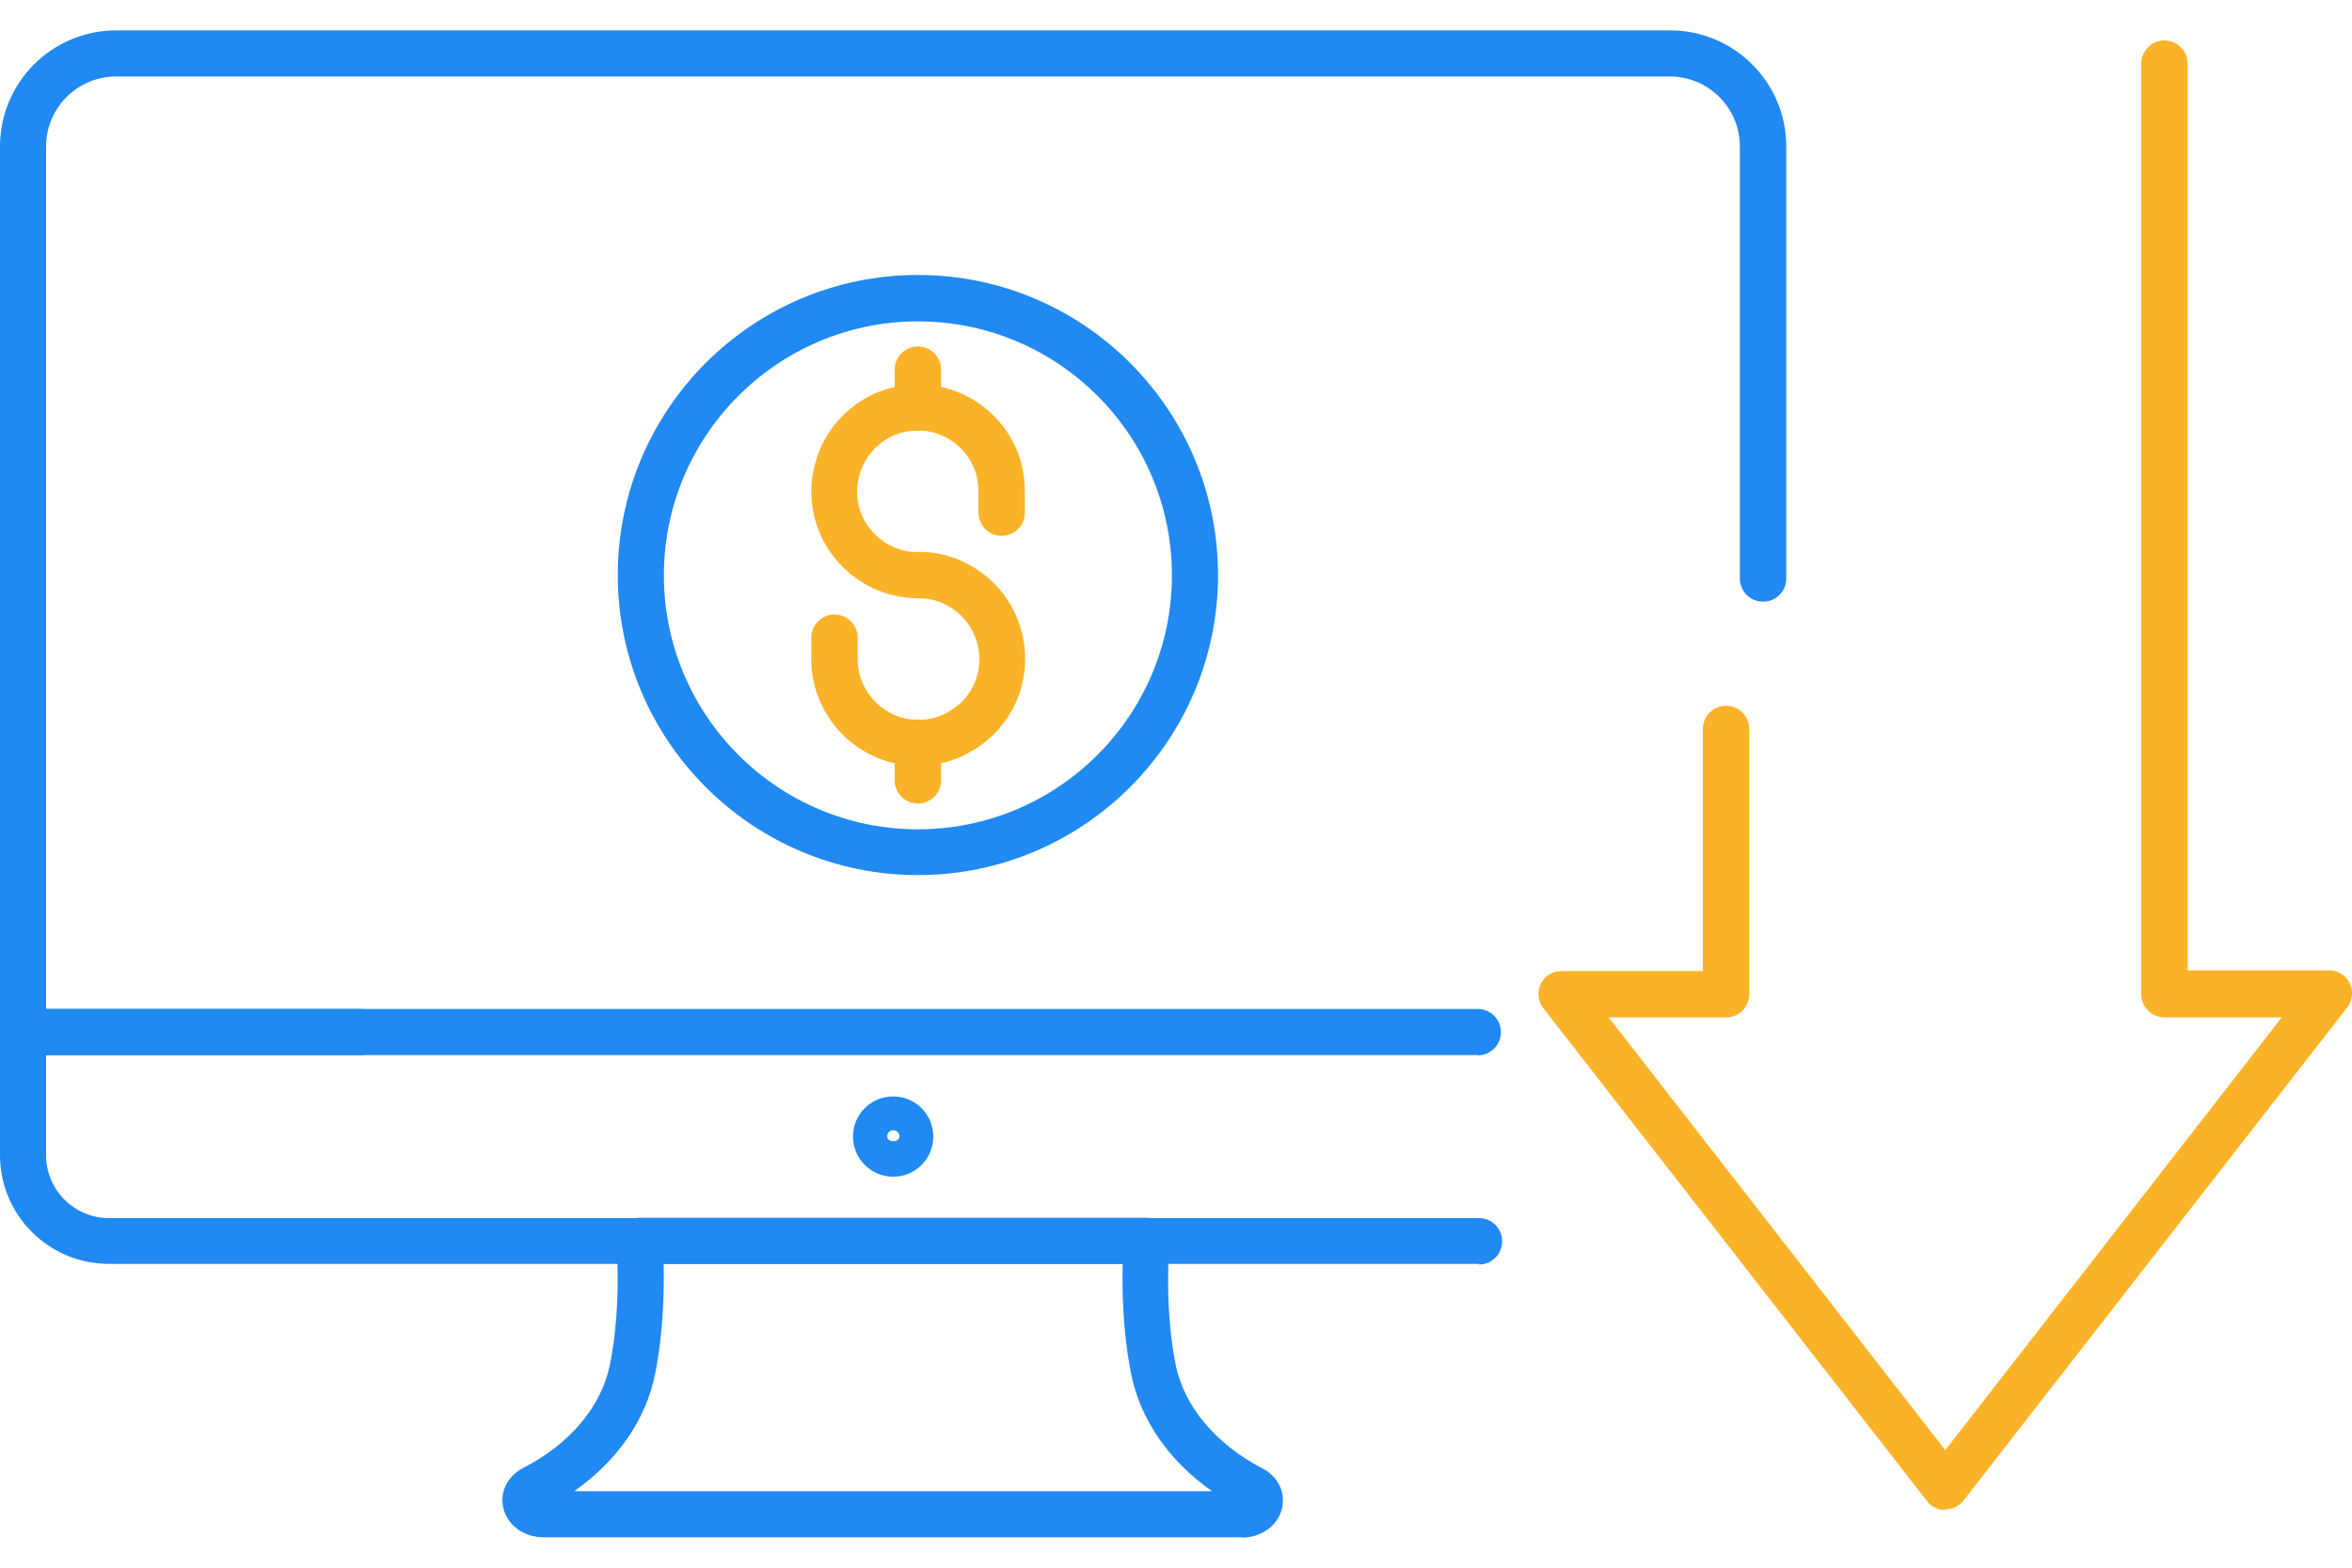 <?xml version="1.0" encoding="UTF-8"?><svg id="Layer_2" xmlns="http://www.w3.org/2000/svg" viewBox="0 0 75 50"><defs><style>.cls-1{fill:none;}.cls-2{fill:#2089f2;}.cls-3{fill:#fab328;}</style></defs><g id="Layer_1-2"><rect class="cls-1" width="75" height="50"/><path class="cls-2" d="M39.62,49.03h-22.29c-.62,0-1.15-.38-1.28-.93-.12-.51.13-1.02.63-1.28,1.49-.76,2.5-1.96,2.77-3.3.38-1.89.21-3.86.2-3.88-.02-.21.05-.41.19-.56.14-.15.34-.24.54-.24h16.18c.21,0,.4.09.54.24.14.15.21.36.19.56,0,.02-.18,1.99.2,3.89.27,1.33,1.28,2.53,2.76,3.3.5.25.75.77.63,1.28-.13.55-.66.93-1.28.93ZM18.31,47.56h20.34c-1.37-.96-2.29-2.28-2.58-3.74-.27-1.34-.29-2.69-.27-3.51h-14.64c.02.82,0,2.16-.27,3.51-.29,1.46-1.21,2.78-2.58,3.74Z"/><path class="cls-2" d="M28.48,37.53c-.7,0-1.28-.57-1.28-1.28s.57-1.28,1.28-1.28,1.28.57,1.28,1.28-.57,1.28-1.28,1.28ZM28.48,36.05c-.11,0-.19.09-.19.19,0,.21.39.21.39,0,0-.11-.09-.19-.19-.19Z"/><path class="cls-2" d="M47.16,40.31H3.47C1.56,40.31,0,38.76,0,36.84v-3.92c0-.41.33-.74.74-.74h10.73c.41,0,.74.33.74.74s-.33.74-.74.74H1.47v3.19c0,1.1.9,2,2,2h43.69c.41,0,.74.33.74.74s-.33.74-.74.74Z"/><path class="cls-2" d="M47.13,33.65H.74C.33,33.65,0,33.32,0,32.92V4.67C0,2.63,1.66.97,3.7.97h49.56c2.04,0,3.7,1.66,3.7,3.7v13.78c0,.41-.33.74-.74.74s-.74-.33-.74-.74V4.67c0-1.23-1-2.23-2.23-2.23H3.7c-1.23,0-2.23,1-2.23,2.23v27.51h45.65c.41,0,.74.33.74.74s-.33.74-.74.74Z"/><path class="cls-3" d="M62.03,48.16c-.23,0-.44-.1-.58-.28l-12.24-15.73c-.17-.22-.2-.52-.08-.77.12-.25.38-.41.66-.41h4.51v-7.72c0-.41.33-.74.74-.74s.74.33.74.74v8.46c0,.41-.33.74-.74.74h-3.74l10.73,13.8,10.73-13.8h-3.74c-.41,0-.74-.33-.74-.74V2.03c0-.41.33-.74.74-.74s.74.33.74.74v28.92h4.51c.28,0,.54.16.66.41.12.25.09.55-.08.77l-12.24,15.73c-.14.18-.35.28-.58.28Z"/><path class="cls-2" d="M29.27,27.91c-5.28,0-9.57-4.29-9.57-9.57s4.29-9.57,9.57-9.57,9.57,4.29,9.57,9.57-4.29,9.57-9.57,9.57ZM29.27,10.25c-4.46,0-8.1,3.63-8.1,8.1s3.63,8.1,8.1,8.1,8.1-3.63,8.1-8.1-3.63-8.1-8.1-8.1Z"/><path class="cls-3" d="M29.28,19.08c-.91,0-1.77-.36-2.41-1-.64-.64-1-1.5-1-2.41,0-.3.04-.59.12-.88.15-.58.46-1.11.88-1.53.65-.65,1.5-1,2.41-1,1.52,0,2.87,1.02,3.28,2.49.08.31.12.61.12.92v.68c0,.41-.33.74-.74.74s-.74-.33-.74-.74v-.68c0-.17-.02-.35-.07-.53-.23-.83-1-1.41-1.86-1.41-.52,0-1,.2-1.37.57-.24.24-.41.54-.5.87-.04.16-.07.33-.07.5,0,.52.2,1,.57,1.37.37.37.85.57,1.37.57.41,0,.74.33.74.74s-.33.74-.74.74Z"/><path class="cls-3" d="M29.28,24.43c-1.88,0-3.41-1.53-3.41-3.41v-.68c0-.41.33-.74.74-.74s.74.33.74.74v.68c0,1.07.87,1.94,1.94,1.94.34,0,.67-.09.96-.26.15-.09.29-.19.41-.31.37-.36.57-.85.57-1.37,0-.69-.37-1.33-.97-1.68-.3-.17-.62-.26-.97-.26-.41,0-.74-.33-.74-.74s.33-.74.74-.74c.6,0,1.19.16,1.7.46,1.05.61,1.7,1.73,1.7,2.95,0,.92-.36,1.77-1,2.41-.22.22-.46.4-.71.54-.5.3-1.09.46-1.69.46Z"/><path class="cls-3" d="M29.27,25.63c-.41,0-.74-.33-.74-.74v-1.2c0-.41.33-.74.74-.74s.74.33.74.74v1.2c0,.41-.33.74-.74.74Z"/><path class="cls-3" d="M29.27,13.74c-.41,0-.74-.33-.74-.74v-1.21c0-.41.33-.74.74-.74s.74.33.74.74v1.21c0,.41-.33.74-.74.74Z"/></g></svg>